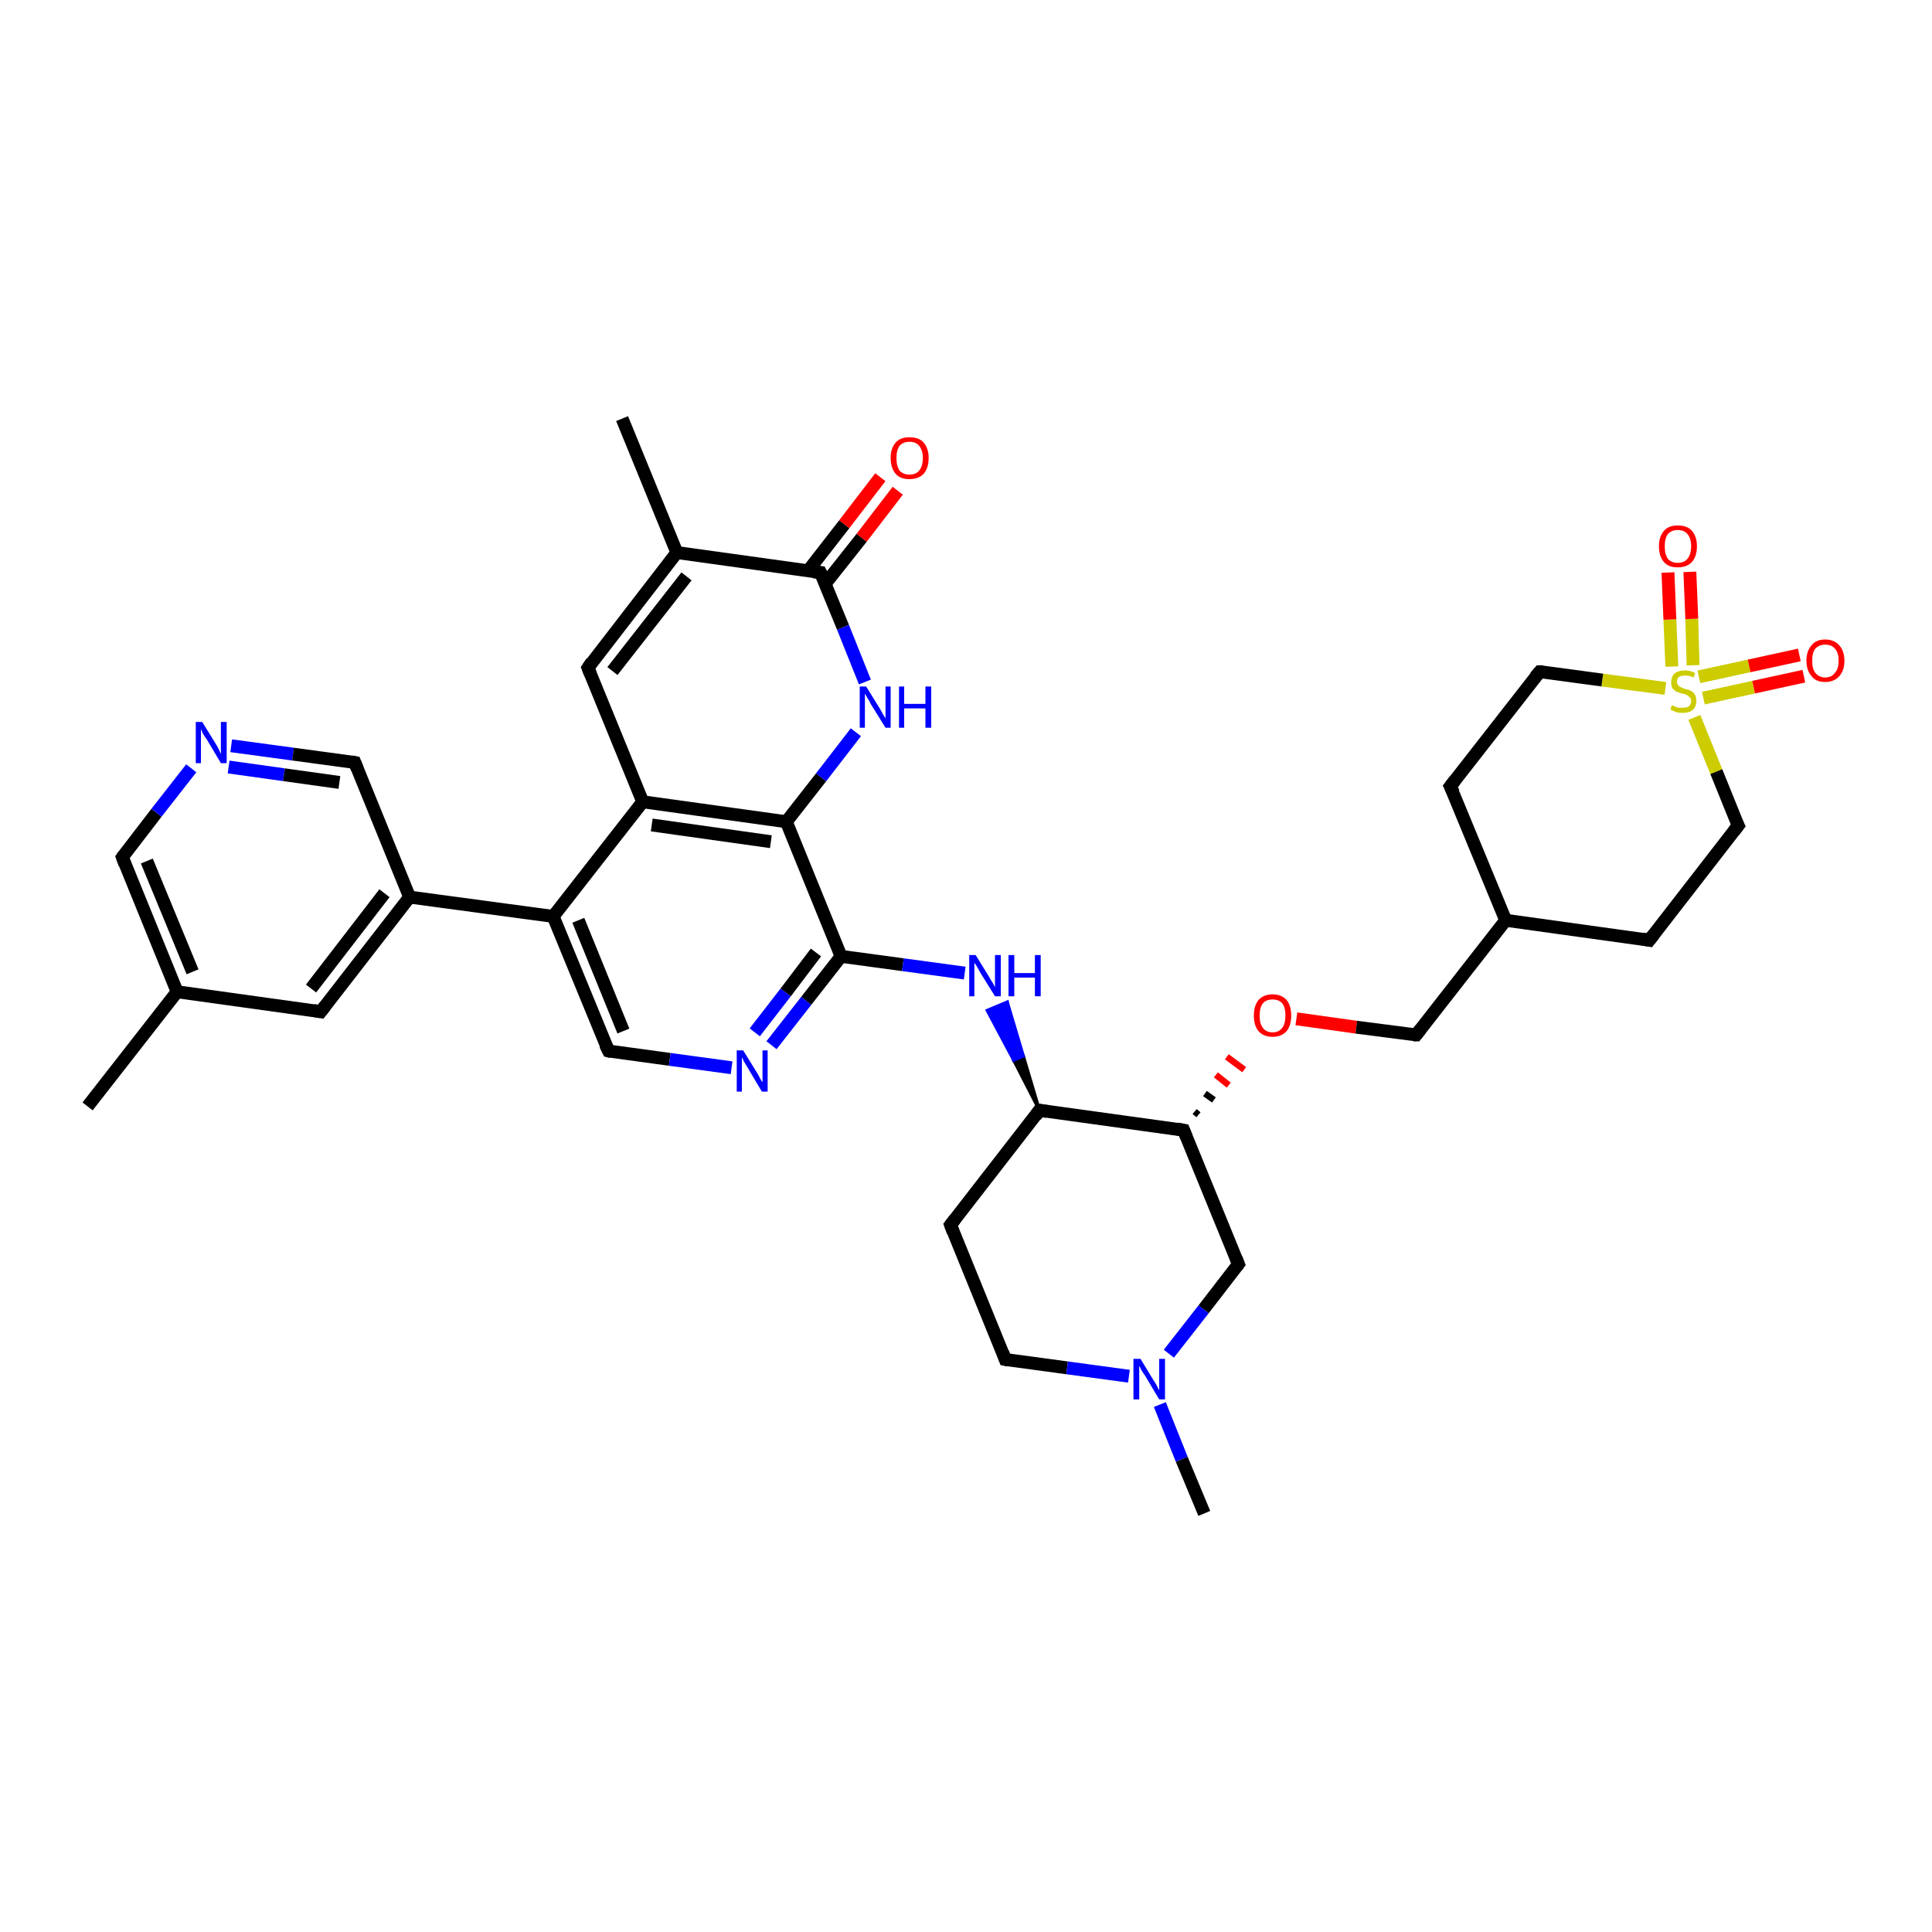 <?xml version='1.0' encoding='iso-8859-1'?>
<svg version='1.1' baseProfile='full'
              xmlns='http://www.w3.org/2000/svg'
                      xmlns:rdkit='http://www.rdkit.org/xml'
                      xmlns:xlink='http://www.w3.org/1999/xlink'
                  xml:space='preserve'
width='300px' height='300px' viewBox='0 0 300 300'>
<!-- END OF HEADER -->
<rect style='opacity:1.0;fill:#FFFFFF;stroke:none' width='300.0' height='300.0' x='0.0' y='0.0'> </rect>
<path class='bond-0 atom-0 atom-1' d='M 13.6,171.8 L 27.5,154.0' style='fill:none;fill-rule:evenodd;stroke:#000000;stroke-width:2.0px;stroke-linecap:butt;stroke-linejoin:miter;stroke-opacity:1' />
<path class='bond-1 atom-1 atom-2' d='M 27.5,154.0 L 19.0,133.1' style='fill:none;fill-rule:evenodd;stroke:#000000;stroke-width:2.0px;stroke-linecap:butt;stroke-linejoin:miter;stroke-opacity:1' />
<path class='bond-1 atom-1 atom-2' d='M 29.9,150.9 L 22.8,133.7' style='fill:none;fill-rule:evenodd;stroke:#000000;stroke-width:2.0px;stroke-linecap:butt;stroke-linejoin:miter;stroke-opacity:1' />
<path class='bond-2 atom-2 atom-3' d='M 19.0,133.1 L 24.3,126.2' style='fill:none;fill-rule:evenodd;stroke:#000000;stroke-width:2.0px;stroke-linecap:butt;stroke-linejoin:miter;stroke-opacity:1' />
<path class='bond-2 atom-2 atom-3' d='M 24.3,126.2 L 29.7,119.3' style='fill:none;fill-rule:evenodd;stroke:#0000FF;stroke-width:2.0px;stroke-linecap:butt;stroke-linejoin:miter;stroke-opacity:1' />
<path class='bond-3 atom-3 atom-4' d='M 35.9,115.8 L 45.5,117.1' style='fill:none;fill-rule:evenodd;stroke:#0000FF;stroke-width:2.0px;stroke-linecap:butt;stroke-linejoin:miter;stroke-opacity:1' />
<path class='bond-3 atom-3 atom-4' d='M 45.5,117.1 L 55.1,118.4' style='fill:none;fill-rule:evenodd;stroke:#000000;stroke-width:2.0px;stroke-linecap:butt;stroke-linejoin:miter;stroke-opacity:1' />
<path class='bond-3 atom-3 atom-4' d='M 35.5,119.1 L 44.1,120.3' style='fill:none;fill-rule:evenodd;stroke:#0000FF;stroke-width:2.0px;stroke-linecap:butt;stroke-linejoin:miter;stroke-opacity:1' />
<path class='bond-3 atom-3 atom-4' d='M 44.1,120.3 L 52.7,121.5' style='fill:none;fill-rule:evenodd;stroke:#000000;stroke-width:2.0px;stroke-linecap:butt;stroke-linejoin:miter;stroke-opacity:1' />
<path class='bond-4 atom-4 atom-5' d='M 55.1,118.4 L 63.6,139.3' style='fill:none;fill-rule:evenodd;stroke:#000000;stroke-width:2.0px;stroke-linecap:butt;stroke-linejoin:miter;stroke-opacity:1' />
<path class='bond-5 atom-5 atom-6' d='M 63.6,139.3 L 85.9,142.3' style='fill:none;fill-rule:evenodd;stroke:#000000;stroke-width:2.0px;stroke-linecap:butt;stroke-linejoin:miter;stroke-opacity:1' />
<path class='bond-6 atom-6 atom-7' d='M 85.9,142.3 L 94.5,163.2' style='fill:none;fill-rule:evenodd;stroke:#000000;stroke-width:2.0px;stroke-linecap:butt;stroke-linejoin:miter;stroke-opacity:1' />
<path class='bond-6 atom-6 atom-7' d='M 89.8,142.9 L 96.8,160.1' style='fill:none;fill-rule:evenodd;stroke:#000000;stroke-width:2.0px;stroke-linecap:butt;stroke-linejoin:miter;stroke-opacity:1' />
<path class='bond-7 atom-7 atom-8' d='M 94.5,163.2 L 104.0,164.5' style='fill:none;fill-rule:evenodd;stroke:#000000;stroke-width:2.0px;stroke-linecap:butt;stroke-linejoin:miter;stroke-opacity:1' />
<path class='bond-7 atom-7 atom-8' d='M 104.0,164.5 L 113.6,165.8' style='fill:none;fill-rule:evenodd;stroke:#0000FF;stroke-width:2.0px;stroke-linecap:butt;stroke-linejoin:miter;stroke-opacity:1' />
<path class='bond-8 atom-8 atom-9' d='M 119.8,162.3 L 125.2,155.4' style='fill:none;fill-rule:evenodd;stroke:#0000FF;stroke-width:2.0px;stroke-linecap:butt;stroke-linejoin:miter;stroke-opacity:1' />
<path class='bond-8 atom-8 atom-9' d='M 125.2,155.4 L 130.6,148.5' style='fill:none;fill-rule:evenodd;stroke:#000000;stroke-width:2.0px;stroke-linecap:butt;stroke-linejoin:miter;stroke-opacity:1' />
<path class='bond-8 atom-8 atom-9' d='M 117.2,160.3 L 122.0,154.1' style='fill:none;fill-rule:evenodd;stroke:#0000FF;stroke-width:2.0px;stroke-linecap:butt;stroke-linejoin:miter;stroke-opacity:1' />
<path class='bond-8 atom-8 atom-9' d='M 122.0,154.1 L 126.7,147.9' style='fill:none;fill-rule:evenodd;stroke:#000000;stroke-width:2.0px;stroke-linecap:butt;stroke-linejoin:miter;stroke-opacity:1' />
<path class='bond-9 atom-9 atom-10' d='M 130.6,148.5 L 140.2,149.8' style='fill:none;fill-rule:evenodd;stroke:#000000;stroke-width:2.0px;stroke-linecap:butt;stroke-linejoin:miter;stroke-opacity:1' />
<path class='bond-9 atom-9 atom-10' d='M 140.2,149.8 L 149.8,151.1' style='fill:none;fill-rule:evenodd;stroke:#0000FF;stroke-width:2.0px;stroke-linecap:butt;stroke-linejoin:miter;stroke-opacity:1' />
<path class='bond-10 atom-11 atom-10' d='M 161.4,172.4 L 157.4,164.6 L 158.9,164.0 Z' style='fill:#000000;fill-rule:evenodd;fill-opacity:1;stroke:#000000;stroke-width:0.5px;stroke-linecap:butt;stroke-linejoin:miter;stroke-opacity:1;' />
<path class='bond-10 atom-11 atom-10' d='M 157.4,164.6 L 156.4,155.6 L 153.3,156.9 Z' style='fill:#0000FF;fill-rule:evenodd;fill-opacity:1;stroke:#0000FF;stroke-width:0.5px;stroke-linecap:butt;stroke-linejoin:miter;stroke-opacity:1;' />
<path class='bond-10 atom-11 atom-10' d='M 157.4,164.6 L 158.9,164.0 L 156.4,155.6 Z' style='fill:#0000FF;fill-rule:evenodd;fill-opacity:1;stroke:#0000FF;stroke-width:0.5px;stroke-linecap:butt;stroke-linejoin:miter;stroke-opacity:1;' />
<path class='bond-11 atom-11 atom-12' d='M 161.4,172.4 L 147.6,190.2' style='fill:none;fill-rule:evenodd;stroke:#000000;stroke-width:2.0px;stroke-linecap:butt;stroke-linejoin:miter;stroke-opacity:1' />
<path class='bond-12 atom-12 atom-13' d='M 147.6,190.2 L 156.1,211.1' style='fill:none;fill-rule:evenodd;stroke:#000000;stroke-width:2.0px;stroke-linecap:butt;stroke-linejoin:miter;stroke-opacity:1' />
<path class='bond-13 atom-13 atom-14' d='M 156.1,211.1 L 165.7,212.4' style='fill:none;fill-rule:evenodd;stroke:#000000;stroke-width:2.0px;stroke-linecap:butt;stroke-linejoin:miter;stroke-opacity:1' />
<path class='bond-13 atom-13 atom-14' d='M 165.7,212.4 L 175.3,213.7' style='fill:none;fill-rule:evenodd;stroke:#0000FF;stroke-width:2.0px;stroke-linecap:butt;stroke-linejoin:miter;stroke-opacity:1' />
<path class='bond-14 atom-14 atom-15' d='M 180.1,218.1 L 183.5,226.6' style='fill:none;fill-rule:evenodd;stroke:#0000FF;stroke-width:2.0px;stroke-linecap:butt;stroke-linejoin:miter;stroke-opacity:1' />
<path class='bond-14 atom-14 atom-15' d='M 183.5,226.6 L 187.0,235.0' style='fill:none;fill-rule:evenodd;stroke:#000000;stroke-width:2.0px;stroke-linecap:butt;stroke-linejoin:miter;stroke-opacity:1' />
<path class='bond-15 atom-14 atom-16' d='M 181.5,210.2 L 186.9,203.3' style='fill:none;fill-rule:evenodd;stroke:#0000FF;stroke-width:2.0px;stroke-linecap:butt;stroke-linejoin:miter;stroke-opacity:1' />
<path class='bond-15 atom-14 atom-16' d='M 186.9,203.3 L 192.3,196.3' style='fill:none;fill-rule:evenodd;stroke:#000000;stroke-width:2.0px;stroke-linecap:butt;stroke-linejoin:miter;stroke-opacity:1' />
<path class='bond-16 atom-16 atom-17' d='M 192.3,196.3 L 183.8,175.5' style='fill:none;fill-rule:evenodd;stroke:#000000;stroke-width:2.0px;stroke-linecap:butt;stroke-linejoin:miter;stroke-opacity:1' />
<path class='bond-17 atom-17 atom-18' d='M 186.1,173.1 L 185.5,172.6' style='fill:none;fill-rule:evenodd;stroke:#000000;stroke-width:1.0px;stroke-linecap:butt;stroke-linejoin:miter;stroke-opacity:1' />
<path class='bond-17 atom-17 atom-18' d='M 188.5,170.8 L 187.1,169.8' style='fill:none;fill-rule:evenodd;stroke:#000000;stroke-width:1.0px;stroke-linecap:butt;stroke-linejoin:miter;stroke-opacity:1' />
<path class='bond-17 atom-17 atom-18' d='M 190.8,168.5 L 188.8,166.9' style='fill:none;fill-rule:evenodd;stroke:#FF0000;stroke-width:1.0px;stroke-linecap:butt;stroke-linejoin:miter;stroke-opacity:1' />
<path class='bond-17 atom-17 atom-18' d='M 193.2,166.1 L 190.5,164.1' style='fill:none;fill-rule:evenodd;stroke:#FF0000;stroke-width:1.0px;stroke-linecap:butt;stroke-linejoin:miter;stroke-opacity:1' />
<path class='bond-18 atom-18 atom-19' d='M 201.3,158.2 L 210.6,159.5' style='fill:none;fill-rule:evenodd;stroke:#FF0000;stroke-width:2.0px;stroke-linecap:butt;stroke-linejoin:miter;stroke-opacity:1' />
<path class='bond-18 atom-18 atom-19' d='M 210.6,159.5 L 219.9,160.7' style='fill:none;fill-rule:evenodd;stroke:#000000;stroke-width:2.0px;stroke-linecap:butt;stroke-linejoin:miter;stroke-opacity:1' />
<path class='bond-19 atom-19 atom-20' d='M 219.9,160.7 L 233.8,142.9' style='fill:none;fill-rule:evenodd;stroke:#000000;stroke-width:2.0px;stroke-linecap:butt;stroke-linejoin:miter;stroke-opacity:1' />
<path class='bond-20 atom-20 atom-21' d='M 233.8,142.9 L 256.1,146.0' style='fill:none;fill-rule:evenodd;stroke:#000000;stroke-width:2.0px;stroke-linecap:butt;stroke-linejoin:miter;stroke-opacity:1' />
<path class='bond-21 atom-21 atom-22' d='M 256.1,146.0 L 269.9,128.2' style='fill:none;fill-rule:evenodd;stroke:#000000;stroke-width:2.0px;stroke-linecap:butt;stroke-linejoin:miter;stroke-opacity:1' />
<path class='bond-22 atom-22 atom-23' d='M 269.9,128.2 L 266.5,119.8' style='fill:none;fill-rule:evenodd;stroke:#000000;stroke-width:2.0px;stroke-linecap:butt;stroke-linejoin:miter;stroke-opacity:1' />
<path class='bond-22 atom-22 atom-23' d='M 266.5,119.8 L 263.1,111.4' style='fill:none;fill-rule:evenodd;stroke:#CCCC00;stroke-width:2.0px;stroke-linecap:butt;stroke-linejoin:miter;stroke-opacity:1' />
<path class='bond-23 atom-23 atom-24' d='M 262.9,103.3 L 262.7,96.1' style='fill:none;fill-rule:evenodd;stroke:#CCCC00;stroke-width:2.0px;stroke-linecap:butt;stroke-linejoin:miter;stroke-opacity:1' />
<path class='bond-23 atom-23 atom-24' d='M 262.7,96.1 L 262.4,88.8' style='fill:none;fill-rule:evenodd;stroke:#FF0000;stroke-width:2.0px;stroke-linecap:butt;stroke-linejoin:miter;stroke-opacity:1' />
<path class='bond-23 atom-23 atom-24' d='M 259.6,103.5 L 259.3,96.2' style='fill:none;fill-rule:evenodd;stroke:#CCCC00;stroke-width:2.0px;stroke-linecap:butt;stroke-linejoin:miter;stroke-opacity:1' />
<path class='bond-23 atom-23 atom-24' d='M 259.3,96.2 L 259.0,88.9' style='fill:none;fill-rule:evenodd;stroke:#FF0000;stroke-width:2.0px;stroke-linecap:butt;stroke-linejoin:miter;stroke-opacity:1' />
<path class='bond-24 atom-23 atom-25' d='M 264.5,108.4 L 272.3,106.7' style='fill:none;fill-rule:evenodd;stroke:#CCCC00;stroke-width:2.0px;stroke-linecap:butt;stroke-linejoin:miter;stroke-opacity:1' />
<path class='bond-24 atom-23 atom-25' d='M 272.3,106.7 L 280.1,105.0' style='fill:none;fill-rule:evenodd;stroke:#FF0000;stroke-width:2.0px;stroke-linecap:butt;stroke-linejoin:miter;stroke-opacity:1' />
<path class='bond-24 atom-23 atom-25' d='M 263.8,105.1 L 271.6,103.4' style='fill:none;fill-rule:evenodd;stroke:#CCCC00;stroke-width:2.0px;stroke-linecap:butt;stroke-linejoin:miter;stroke-opacity:1' />
<path class='bond-24 atom-23 atom-25' d='M 271.6,103.4 L 279.4,101.7' style='fill:none;fill-rule:evenodd;stroke:#FF0000;stroke-width:2.0px;stroke-linecap:butt;stroke-linejoin:miter;stroke-opacity:1' />
<path class='bond-25 atom-23 atom-26' d='M 258.6,106.9 L 248.8,105.6' style='fill:none;fill-rule:evenodd;stroke:#CCCC00;stroke-width:2.0px;stroke-linecap:butt;stroke-linejoin:miter;stroke-opacity:1' />
<path class='bond-25 atom-23 atom-26' d='M 248.8,105.6 L 239.1,104.3' style='fill:none;fill-rule:evenodd;stroke:#000000;stroke-width:2.0px;stroke-linecap:butt;stroke-linejoin:miter;stroke-opacity:1' />
<path class='bond-26 atom-26 atom-27' d='M 239.1,104.3 L 225.2,122.1' style='fill:none;fill-rule:evenodd;stroke:#000000;stroke-width:2.0px;stroke-linecap:butt;stroke-linejoin:miter;stroke-opacity:1' />
<path class='bond-27 atom-9 atom-28' d='M 130.6,148.5 L 122.1,127.6' style='fill:none;fill-rule:evenodd;stroke:#000000;stroke-width:2.0px;stroke-linecap:butt;stroke-linejoin:miter;stroke-opacity:1' />
<path class='bond-28 atom-28 atom-29' d='M 122.1,127.6 L 127.5,120.7' style='fill:none;fill-rule:evenodd;stroke:#000000;stroke-width:2.0px;stroke-linecap:butt;stroke-linejoin:miter;stroke-opacity:1' />
<path class='bond-28 atom-28 atom-29' d='M 127.5,120.7 L 132.9,113.7' style='fill:none;fill-rule:evenodd;stroke:#0000FF;stroke-width:2.0px;stroke-linecap:butt;stroke-linejoin:miter;stroke-opacity:1' />
<path class='bond-29 atom-29 atom-30' d='M 134.3,105.9 L 130.9,97.4' style='fill:none;fill-rule:evenodd;stroke:#0000FF;stroke-width:2.0px;stroke-linecap:butt;stroke-linejoin:miter;stroke-opacity:1' />
<path class='bond-29 atom-29 atom-30' d='M 130.9,97.4 L 127.4,88.9' style='fill:none;fill-rule:evenodd;stroke:#000000;stroke-width:2.0px;stroke-linecap:butt;stroke-linejoin:miter;stroke-opacity:1' />
<path class='bond-30 atom-30 atom-31' d='M 128.1,90.7 L 133.8,83.5' style='fill:none;fill-rule:evenodd;stroke:#000000;stroke-width:2.0px;stroke-linecap:butt;stroke-linejoin:miter;stroke-opacity:1' />
<path class='bond-30 atom-30 atom-31' d='M 133.8,83.5 L 139.4,76.2' style='fill:none;fill-rule:evenodd;stroke:#FF0000;stroke-width:2.0px;stroke-linecap:butt;stroke-linejoin:miter;stroke-opacity:1' />
<path class='bond-30 atom-30 atom-31' d='M 125.5,88.6 L 131.1,81.4' style='fill:none;fill-rule:evenodd;stroke:#000000;stroke-width:2.0px;stroke-linecap:butt;stroke-linejoin:miter;stroke-opacity:1' />
<path class='bond-30 atom-30 atom-31' d='M 131.1,81.4 L 136.7,74.1' style='fill:none;fill-rule:evenodd;stroke:#FF0000;stroke-width:2.0px;stroke-linecap:butt;stroke-linejoin:miter;stroke-opacity:1' />
<path class='bond-31 atom-30 atom-32' d='M 127.4,88.9 L 105.1,85.8' style='fill:none;fill-rule:evenodd;stroke:#000000;stroke-width:2.0px;stroke-linecap:butt;stroke-linejoin:miter;stroke-opacity:1' />
<path class='bond-32 atom-32 atom-33' d='M 105.1,85.8 L 96.6,65.0' style='fill:none;fill-rule:evenodd;stroke:#000000;stroke-width:2.0px;stroke-linecap:butt;stroke-linejoin:miter;stroke-opacity:1' />
<path class='bond-33 atom-32 atom-34' d='M 105.1,85.8 L 91.3,103.7' style='fill:none;fill-rule:evenodd;stroke:#000000;stroke-width:2.0px;stroke-linecap:butt;stroke-linejoin:miter;stroke-opacity:1' />
<path class='bond-33 atom-32 atom-34' d='M 106.6,89.5 L 95.1,104.2' style='fill:none;fill-rule:evenodd;stroke:#000000;stroke-width:2.0px;stroke-linecap:butt;stroke-linejoin:miter;stroke-opacity:1' />
<path class='bond-34 atom-34 atom-35' d='M 91.3,103.7 L 99.8,124.5' style='fill:none;fill-rule:evenodd;stroke:#000000;stroke-width:2.0px;stroke-linecap:butt;stroke-linejoin:miter;stroke-opacity:1' />
<path class='bond-35 atom-5 atom-36' d='M 63.6,139.3 L 49.8,157.1' style='fill:none;fill-rule:evenodd;stroke:#000000;stroke-width:2.0px;stroke-linecap:butt;stroke-linejoin:miter;stroke-opacity:1' />
<path class='bond-35 atom-5 atom-36' d='M 59.7,138.7 L 48.3,153.5' style='fill:none;fill-rule:evenodd;stroke:#000000;stroke-width:2.0px;stroke-linecap:butt;stroke-linejoin:miter;stroke-opacity:1' />
<path class='bond-36 atom-36 atom-1' d='M 49.8,157.1 L 27.5,154.0' style='fill:none;fill-rule:evenodd;stroke:#000000;stroke-width:2.0px;stroke-linecap:butt;stroke-linejoin:miter;stroke-opacity:1' />
<path class='bond-37 atom-35 atom-6' d='M 99.8,124.5 L 85.9,142.3' style='fill:none;fill-rule:evenodd;stroke:#000000;stroke-width:2.0px;stroke-linecap:butt;stroke-linejoin:miter;stroke-opacity:1' />
<path class='bond-38 atom-17 atom-11' d='M 183.8,175.5 L 161.4,172.4' style='fill:none;fill-rule:evenodd;stroke:#000000;stroke-width:2.0px;stroke-linecap:butt;stroke-linejoin:miter;stroke-opacity:1' />
<path class='bond-39 atom-27 atom-20' d='M 225.2,122.1 L 233.8,142.9' style='fill:none;fill-rule:evenodd;stroke:#000000;stroke-width:2.0px;stroke-linecap:butt;stroke-linejoin:miter;stroke-opacity:1' />
<path class='bond-40 atom-35 atom-28' d='M 99.8,124.5 L 122.1,127.6' style='fill:none;fill-rule:evenodd;stroke:#000000;stroke-width:2.0px;stroke-linecap:butt;stroke-linejoin:miter;stroke-opacity:1' />
<path class='bond-40 atom-35 atom-28' d='M 101.2,128.1 L 119.7,130.7' style='fill:none;fill-rule:evenodd;stroke:#000000;stroke-width:2.0px;stroke-linecap:butt;stroke-linejoin:miter;stroke-opacity:1' />
<path d='M 19.4,134.2 L 19.0,133.1 L 19.2,132.8' style='fill:none;stroke:#000000;stroke-width:2.0px;stroke-linecap:butt;stroke-linejoin:miter;stroke-opacity:1;' />
<path d='M 54.6,118.3 L 55.1,118.4 L 55.5,119.4' style='fill:none;stroke:#000000;stroke-width:2.0px;stroke-linecap:butt;stroke-linejoin:miter;stroke-opacity:1;' />
<path d='M 94.0,162.2 L 94.5,163.2 L 94.9,163.3' style='fill:none;stroke:#000000;stroke-width:2.0px;stroke-linecap:butt;stroke-linejoin:miter;stroke-opacity:1;' />
<path d='M 160.8,173.3 L 161.4,172.4 L 162.6,172.6' style='fill:none;stroke:#000000;stroke-width:2.0px;stroke-linecap:butt;stroke-linejoin:miter;stroke-opacity:1;' />
<path d='M 148.3,189.3 L 147.6,190.2 L 148.0,191.3' style='fill:none;stroke:#000000;stroke-width:2.0px;stroke-linecap:butt;stroke-linejoin:miter;stroke-opacity:1;' />
<path d='M 155.7,210.0 L 156.1,211.1 L 156.6,211.2' style='fill:none;stroke:#000000;stroke-width:2.0px;stroke-linecap:butt;stroke-linejoin:miter;stroke-opacity:1;' />
<path d='M 192.0,196.7 L 192.3,196.3 L 191.9,195.3' style='fill:none;stroke:#000000;stroke-width:2.0px;stroke-linecap:butt;stroke-linejoin:miter;stroke-opacity:1;' />
<path d='M 184.2,176.5 L 183.8,175.5 L 182.7,175.3' style='fill:none;stroke:#000000;stroke-width:2.0px;stroke-linecap:butt;stroke-linejoin:miter;stroke-opacity:1;' />
<path d='M 219.5,160.7 L 219.9,160.7 L 220.6,159.8' style='fill:none;stroke:#000000;stroke-width:2.0px;stroke-linecap:butt;stroke-linejoin:miter;stroke-opacity:1;' />
<path d='M 255.0,145.8 L 256.1,146.0 L 256.8,145.1' style='fill:none;stroke:#000000;stroke-width:2.0px;stroke-linecap:butt;stroke-linejoin:miter;stroke-opacity:1;' />
<path d='M 269.2,129.1 L 269.9,128.2 L 269.7,127.8' style='fill:none;stroke:#000000;stroke-width:2.0px;stroke-linecap:butt;stroke-linejoin:miter;stroke-opacity:1;' />
<path d='M 239.6,104.3 L 239.1,104.3 L 238.4,105.1' style='fill:none;stroke:#000000;stroke-width:2.0px;stroke-linecap:butt;stroke-linejoin:miter;stroke-opacity:1;' />
<path d='M 225.9,121.2 L 225.2,122.1 L 225.7,123.1' style='fill:none;stroke:#000000;stroke-width:2.0px;stroke-linecap:butt;stroke-linejoin:miter;stroke-opacity:1;' />
<path d='M 127.6,89.3 L 127.4,88.9 L 126.3,88.8' style='fill:none;stroke:#000000;stroke-width:2.0px;stroke-linecap:butt;stroke-linejoin:miter;stroke-opacity:1;' />
<path d='M 91.9,102.8 L 91.3,103.7 L 91.7,104.7' style='fill:none;stroke:#000000;stroke-width:2.0px;stroke-linecap:butt;stroke-linejoin:miter;stroke-opacity:1;' />
<path d='M 50.5,156.2 L 49.8,157.1 L 48.7,156.9' style='fill:none;stroke:#000000;stroke-width:2.0px;stroke-linecap:butt;stroke-linejoin:miter;stroke-opacity:1;' />
<path class='atom-3' d='M 31.4 112.1
L 33.5 115.5
Q 33.7 115.8, 34.0 116.4
Q 34.3 117.1, 34.3 117.1
L 34.3 112.1
L 35.2 112.1
L 35.2 118.5
L 34.3 118.5
L 32.1 114.8
Q 31.8 114.4, 31.5 113.9
Q 31.3 113.4, 31.2 113.2
L 31.2 118.5
L 30.4 118.5
L 30.4 112.1
L 31.4 112.1
' fill='#0000FF'/>
<path class='atom-8' d='M 115.4 163.1
L 117.5 166.5
Q 117.7 166.8, 118.0 167.4
Q 118.3 168.0, 118.4 168.0
L 118.4 163.1
L 119.2 163.1
L 119.2 169.5
L 118.3 169.5
L 116.1 165.8
Q 115.8 165.3, 115.5 164.8
Q 115.3 164.3, 115.2 164.2
L 115.2 169.5
L 114.4 169.5
L 114.4 163.1
L 115.4 163.1
' fill='#0000FF'/>
<path class='atom-10' d='M 151.5 148.3
L 153.6 151.7
Q 153.8 152.1, 154.2 152.7
Q 154.5 153.3, 154.5 153.3
L 154.5 148.3
L 155.4 148.3
L 155.4 154.7
L 154.5 154.7
L 152.2 151.0
Q 152.0 150.6, 151.7 150.1
Q 151.4 149.6, 151.3 149.5
L 151.3 154.7
L 150.5 154.7
L 150.5 148.3
L 151.5 148.3
' fill='#0000FF'/>
<path class='atom-10' d='M 156.6 148.3
L 157.5 148.3
L 157.5 151.1
L 160.7 151.1
L 160.7 148.3
L 161.6 148.3
L 161.6 154.7
L 160.7 154.7
L 160.7 151.8
L 157.5 151.8
L 157.5 154.7
L 156.6 154.7
L 156.6 148.3
' fill='#0000FF'/>
<path class='atom-14' d='M 177.1 211.0
L 179.1 214.3
Q 179.4 214.7, 179.7 215.3
Q 180.0 215.9, 180.0 215.9
L 180.0 211.0
L 180.9 211.0
L 180.9 217.3
L 180.0 217.3
L 177.8 213.6
Q 177.5 213.2, 177.2 212.7
Q 177.0 212.2, 176.9 212.1
L 176.9 217.3
L 176.0 217.3
L 176.0 211.0
L 177.1 211.0
' fill='#0000FF'/>
<path class='atom-18' d='M 194.7 157.7
Q 194.7 156.2, 195.4 155.3
Q 196.2 154.4, 197.6 154.4
Q 199.0 154.4, 199.8 155.3
Q 200.5 156.2, 200.5 157.7
Q 200.5 159.2, 199.8 160.1
Q 199.0 161.0, 197.6 161.0
Q 196.2 161.0, 195.4 160.1
Q 194.7 159.2, 194.7 157.7
M 197.6 160.3
Q 198.6 160.3, 199.1 159.6
Q 199.6 159.0, 199.6 157.7
Q 199.6 156.4, 199.1 155.8
Q 198.6 155.2, 197.6 155.2
Q 196.6 155.2, 196.1 155.8
Q 195.6 156.4, 195.6 157.7
Q 195.6 159.0, 196.1 159.6
Q 196.6 160.3, 197.6 160.3
' fill='#FF0000'/>
<path class='atom-23' d='M 259.6 109.5
Q 259.7 109.5, 260.0 109.7
Q 260.3 109.8, 260.6 109.9
Q 260.9 109.9, 261.2 109.9
Q 261.9 109.9, 262.2 109.7
Q 262.6 109.4, 262.6 108.8
Q 262.6 108.5, 262.4 108.3
Q 262.2 108.1, 261.9 107.9
Q 261.7 107.8, 261.2 107.7
Q 260.6 107.5, 260.3 107.4
Q 260.0 107.2, 259.7 106.9
Q 259.5 106.5, 259.5 105.9
Q 259.5 105.1, 260.0 104.6
Q 260.6 104.1, 261.7 104.1
Q 262.4 104.1, 263.2 104.5
L 263.0 105.2
Q 262.3 104.9, 261.7 104.9
Q 261.1 104.9, 260.7 105.1
Q 260.4 105.4, 260.4 105.8
Q 260.4 106.2, 260.6 106.4
Q 260.7 106.6, 261.0 106.7
Q 261.3 106.8, 261.7 107.0
Q 262.3 107.1, 262.6 107.3
Q 263.0 107.5, 263.2 107.9
Q 263.4 108.2, 263.4 108.8
Q 263.4 109.7, 262.9 110.2
Q 262.3 110.7, 261.3 110.7
Q 260.7 110.7, 260.3 110.6
Q 259.9 110.4, 259.4 110.2
L 259.6 109.5
' fill='#CCCC00'/>
<path class='atom-24' d='M 257.6 84.8
Q 257.6 83.3, 258.4 82.4
Q 259.1 81.6, 260.5 81.6
Q 262.0 81.6, 262.7 82.4
Q 263.5 83.3, 263.5 84.8
Q 263.5 86.4, 262.7 87.3
Q 261.9 88.1, 260.5 88.1
Q 259.1 88.1, 258.4 87.3
Q 257.6 86.4, 257.6 84.8
M 260.5 87.4
Q 261.5 87.4, 262.0 86.8
Q 262.6 86.1, 262.6 84.8
Q 262.6 83.6, 262.0 82.9
Q 261.5 82.3, 260.5 82.3
Q 259.6 82.3, 259.0 82.9
Q 258.5 83.6, 258.5 84.8
Q 258.5 86.1, 259.0 86.8
Q 259.6 87.4, 260.5 87.4
' fill='#FF0000'/>
<path class='atom-25' d='M 280.5 102.6
Q 280.5 101.1, 281.3 100.2
Q 282.0 99.3, 283.4 99.3
Q 284.8 99.3, 285.6 100.2
Q 286.4 101.1, 286.4 102.6
Q 286.4 104.1, 285.6 105.0
Q 284.8 105.9, 283.4 105.9
Q 282.0 105.9, 281.3 105.0
Q 280.5 104.1, 280.5 102.6
M 283.4 105.2
Q 284.4 105.2, 284.9 104.5
Q 285.5 103.9, 285.5 102.6
Q 285.5 101.3, 284.9 100.7
Q 284.4 100.1, 283.4 100.1
Q 282.5 100.1, 281.9 100.7
Q 281.4 101.3, 281.4 102.6
Q 281.4 103.9, 281.9 104.5
Q 282.5 105.2, 283.4 105.2
' fill='#FF0000'/>
<path class='atom-29' d='M 134.5 106.6
L 136.6 110.0
Q 136.8 110.3, 137.1 110.9
Q 137.5 111.5, 137.5 111.6
L 137.5 106.6
L 138.3 106.6
L 138.3 113.0
L 137.5 113.0
L 135.2 109.3
Q 135.0 108.8, 134.7 108.4
Q 134.4 107.9, 134.3 107.7
L 134.3 113.0
L 133.5 113.0
L 133.5 106.6
L 134.5 106.6
' fill='#0000FF'/>
<path class='atom-29' d='M 139.6 106.6
L 140.4 106.6
L 140.4 109.3
L 143.7 109.3
L 143.7 106.6
L 144.6 106.6
L 144.6 113.0
L 143.7 113.0
L 143.7 110.0
L 140.4 110.0
L 140.4 113.0
L 139.6 113.0
L 139.6 106.6
' fill='#0000FF'/>
<path class='atom-31' d='M 138.3 71.1
Q 138.3 69.6, 139.1 68.7
Q 139.8 67.9, 141.2 67.9
Q 142.7 67.9, 143.4 68.7
Q 144.2 69.6, 144.2 71.1
Q 144.2 72.7, 143.4 73.6
Q 142.6 74.4, 141.2 74.4
Q 139.8 74.4, 139.1 73.6
Q 138.3 72.7, 138.3 71.1
M 141.2 73.7
Q 142.2 73.7, 142.7 73.1
Q 143.3 72.4, 143.3 71.1
Q 143.3 69.9, 142.7 69.2
Q 142.2 68.6, 141.2 68.6
Q 140.3 68.6, 139.7 69.2
Q 139.2 69.9, 139.2 71.1
Q 139.2 72.4, 139.7 73.1
Q 140.3 73.7, 141.2 73.7
' fill='#FF0000'/>
</svg>
